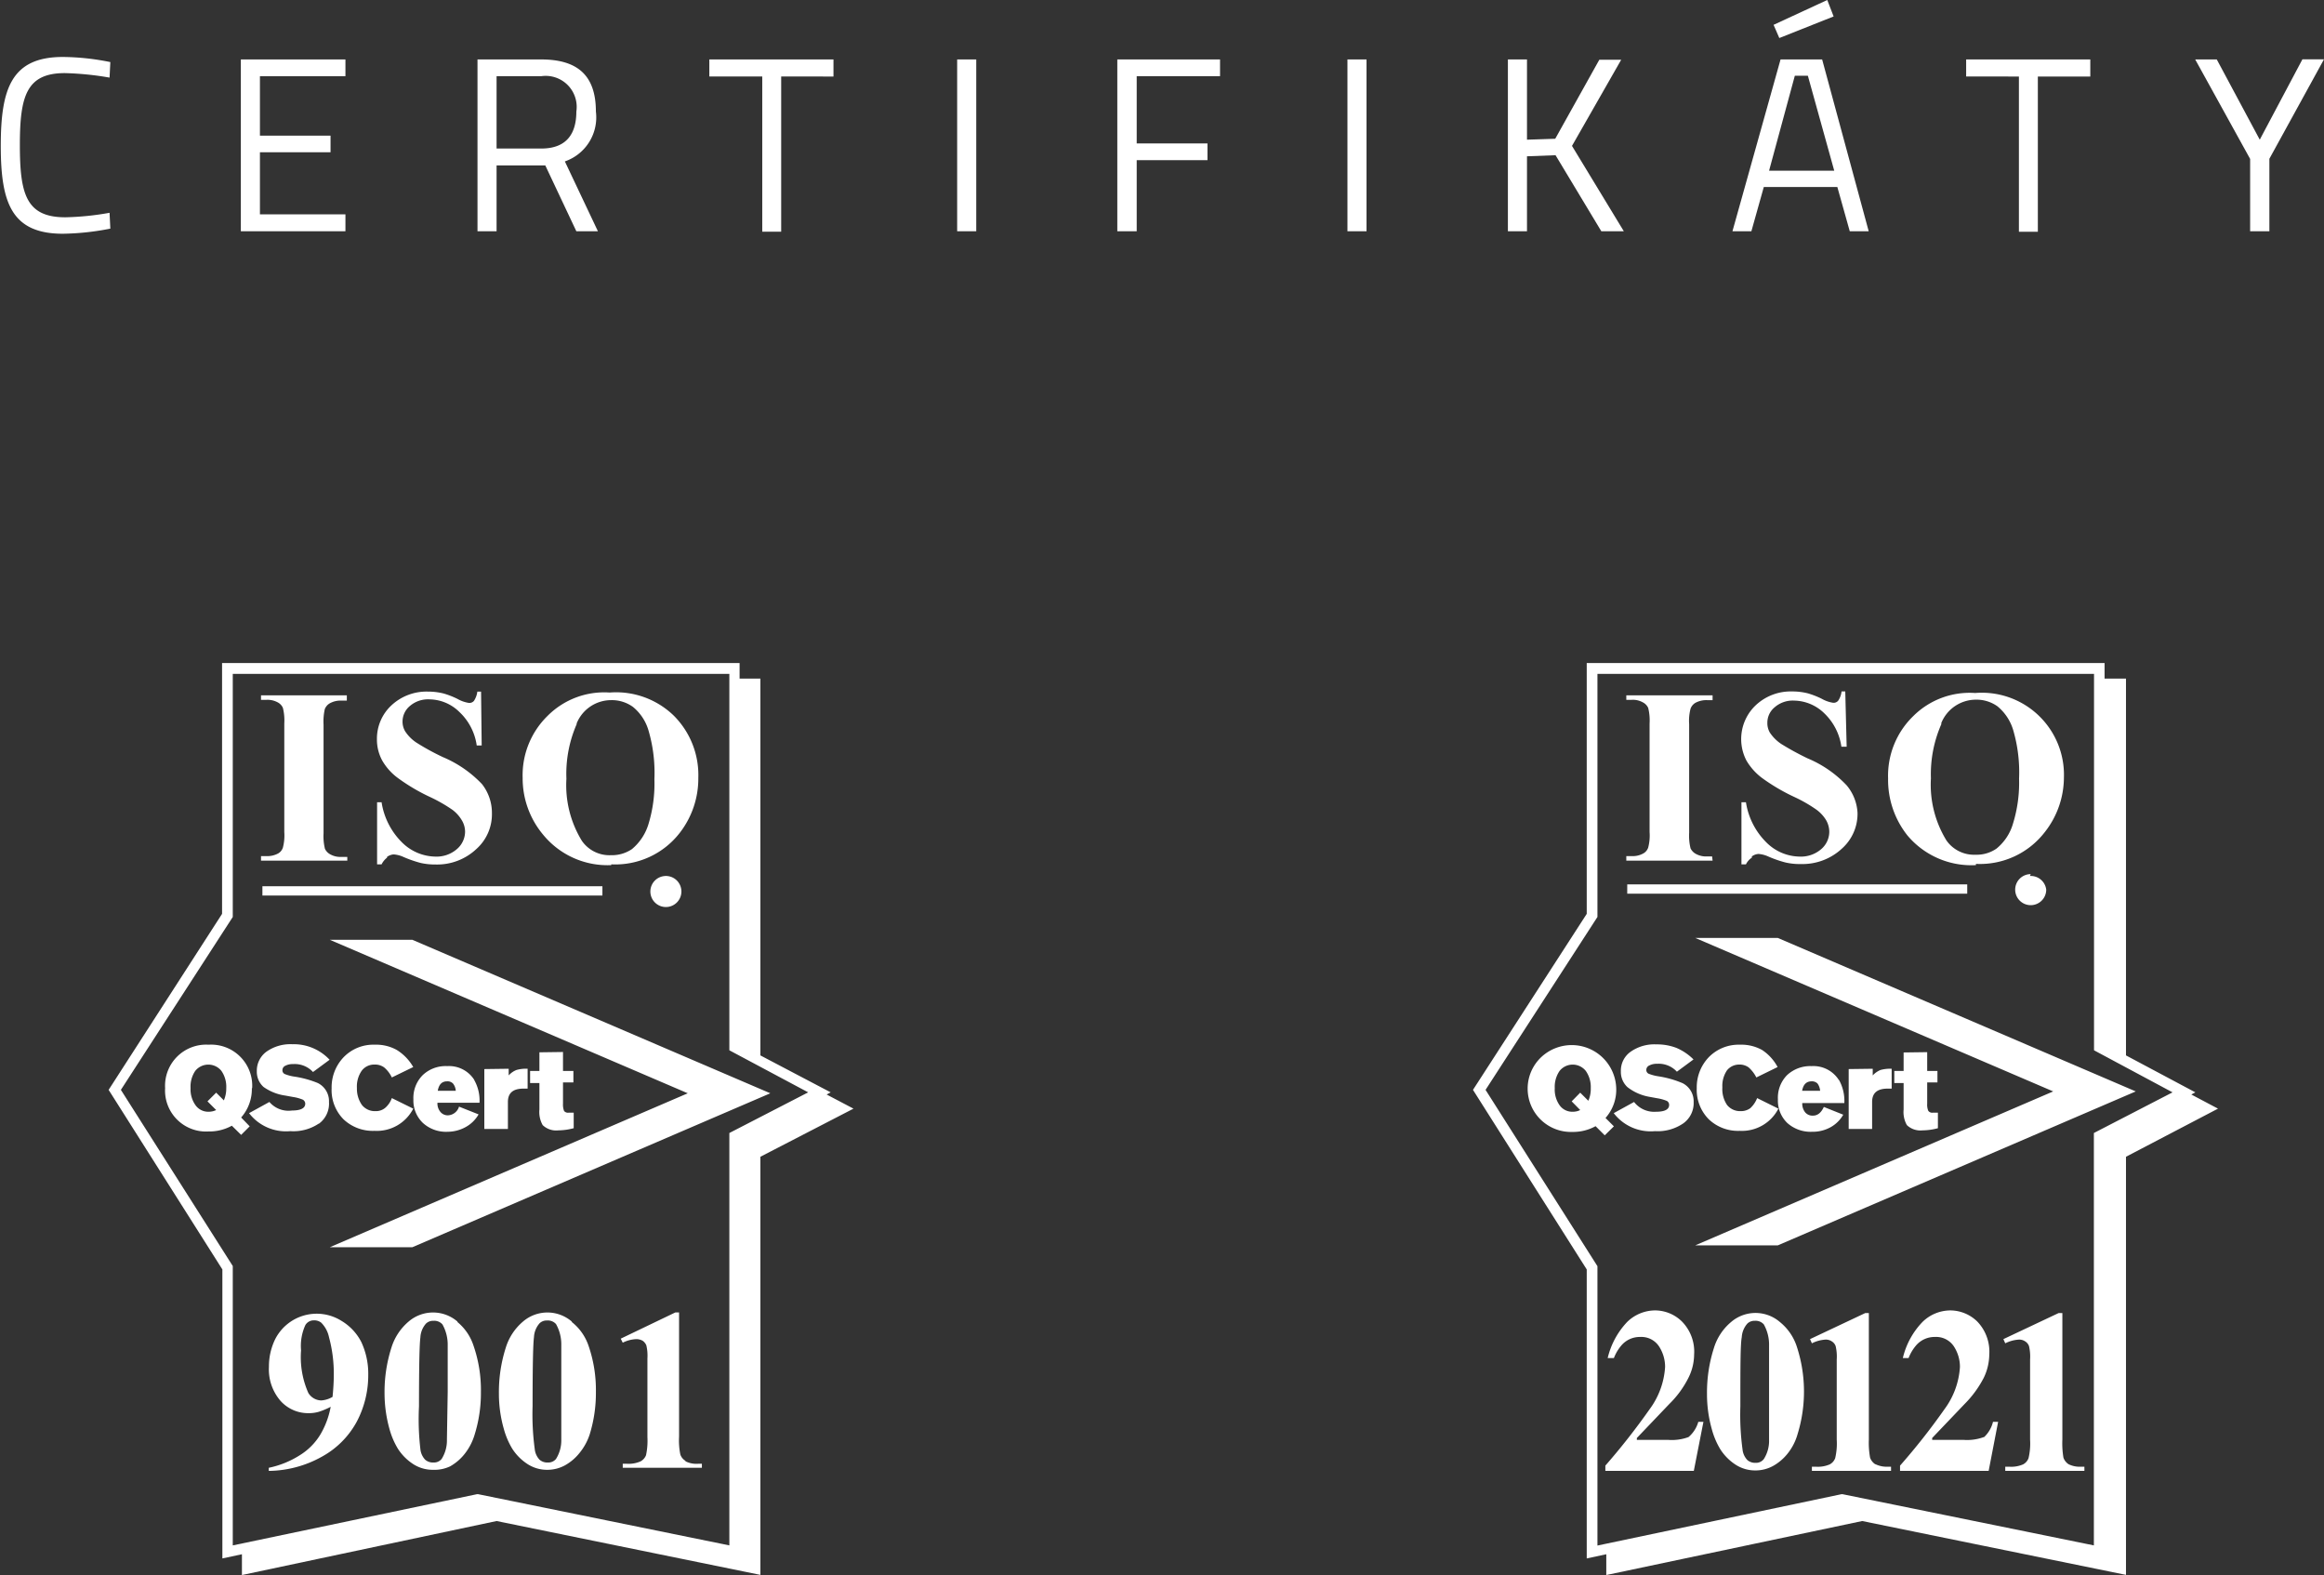 <svg xmlns="http://www.w3.org/2000/svg" viewBox="0 0 149.76 101.48"><rect x="0" y="0" width="149.76" height="101.48" fill="#333333" stroke="none"/><defs><style>.cls-1,.cls-2{fill:#fff;}.cls-1{fill-rule:evenodd;}</style></defs><title>Asset 2</title><g id="Layer_2" data-name="Layer 2"><g id="Layer_1-2" data-name="Layer 1"><path class="cls-1" d="M53.27,70.52l.26-.14L49,68V43.72H47.66v-1H14.31V58.88L7,70.22l7.33,11.57v18.62l1.26-.27v1.34L32,98l17,3.47V74.53L55,71.43ZM47,73V99.57l-16.19-3.3h-.07L15,99.57v-18L7.79,70.22,15,59.08V43.42H47V67.67l5.08,2.71ZM22.38,55.21H22a1.33,1.33,0,0,1-.71-.16.8.8,0,0,1-.35-.36,3.4,3.4,0,0,1-.09-1v-7a3.62,3.62,0,0,1,.08-1,.74.74,0,0,1,.33-.38,1.42,1.42,0,0,1,.74-.17h.35V44.8H16.82v.29h.36a1.36,1.36,0,0,1,.71.16.73.73,0,0,1,.34.36,3.31,3.31,0,0,1,.09,1v7a3.11,3.11,0,0,1-.09,1,.67.67,0,0,1-.31.38,1.47,1.47,0,0,1-.74.17h-.36v.29h5.56Zm2.56,0a.82.82,0,0,1,.43-.16,1.82,1.82,0,0,1,.62.16,7.62,7.62,0,0,0,1.12.39,4.19,4.19,0,0,0,.95.1,3.69,3.69,0,0,0,2.64-1,3,3,0,0,0,1-2.3,3,3,0,0,0-.64-1.88,7.47,7.47,0,0,0-2.52-1.74,15.46,15.46,0,0,1-1.7-.93,2.52,2.52,0,0,1-.73-.73,1.21,1.21,0,0,1-.17-.63,1.3,1.3,0,0,1,.47-1,1.79,1.79,0,0,1,1.27-.43,2.79,2.79,0,0,1,1.92.81,3.65,3.65,0,0,1,1.12,2.16h.32L31,44.56h-.24a1.4,1.4,0,0,1-.22.6.39.39,0,0,1-.32.13,2.14,2.14,0,0,1-.74-.26,5.41,5.41,0,0,0-.9-.35,4.15,4.15,0,0,0-1-.12,3.31,3.31,0,0,0-2.36.89,2.93,2.93,0,0,0-.93,2.18A2.82,2.82,0,0,0,24.63,49a3.67,3.67,0,0,0,1,1.12,12.29,12.29,0,0,0,2.08,1.23,9.89,9.89,0,0,1,1.45.83,2.3,2.3,0,0,1,.6.67,1.43,1.43,0,0,1,.21.74,1.49,1.49,0,0,1-.53,1.12,2,2,0,0,1-1.4.48,3.11,3.11,0,0,1-2.12-.9,4.62,4.62,0,0,1-1.33-2.6h-.29v4h.29A1.23,1.23,0,0,1,24.94,55.26Zm14.45.48a5.25,5.25,0,0,0,4.43-2.05A5.71,5.71,0,0,0,45,50.11a5.41,5.41,0,0,0-1.58-4,5.34,5.34,0,0,0-4.13-1.49,5.15,5.15,0,0,0-4,1.5,5.34,5.34,0,0,0-1.61,4A5.65,5.65,0,0,0,35,53.78,5.36,5.36,0,0,0,39.39,55.74Zm-2.23-9.08a2.4,2.4,0,0,1,2.22-1.5,2.33,2.33,0,0,1,1.4.43,3.07,3.07,0,0,1,1,1.49,9.68,9.68,0,0,1,.39,3.17,8.91,8.91,0,0,1-.38,2.89,3.36,3.36,0,0,1-1.07,1.62,2.29,2.29,0,0,1-1.35.39,2.16,2.16,0,0,1-1.87-.92,6.85,6.85,0,0,1-1-4A8,8,0,0,1,37.16,46.66ZM22,85.1a3,3,0,0,0-4.27,1.19,4,4,0,0,0-.4,1.77,3.1,3.1,0,0,0,.74,2.19,2.39,2.39,0,0,0,1.83.8,2.27,2.27,0,0,0,.65-.09,4.68,4.68,0,0,0,.76-.32,5.44,5.44,0,0,1-.68,1.81,4,4,0,0,1-1.31,1.31,6,6,0,0,1-2,.81v.2a7.16,7.16,0,0,0,3.43-.92A5.62,5.62,0,0,0,23,91.58a6.41,6.41,0,0,0,.73-3,4.82,4.82,0,0,0-.45-2.12A3.38,3.38,0,0,0,22,85.1ZM21.43,90a1.62,1.62,0,0,1-.73.23,1,1,0,0,1-.83-.48A5.7,5.7,0,0,1,19.4,87a3.24,3.24,0,0,1,.28-1.63.63.63,0,0,1,.55-.3.72.72,0,0,1,.47.15,1.87,1.87,0,0,1,.5.93,9,9,0,0,1,.31,2.44C21.51,89,21.48,89.5,21.43,90Zm8.05-4.85a2.41,2.41,0,0,0-3.15,0,3.58,3.58,0,0,0-1.11,1.69,9.38,9.38,0,0,0-.44,2.93,8.63,8.63,0,0,0,.31,2.27,5,5,0,0,0,.55,1.3,3.29,3.29,0,0,0,1,1,2.31,2.31,0,0,0,1.26.36A2.36,2.36,0,0,0,29,94.48a3.16,3.16,0,0,0,.93-.79,3.71,3.71,0,0,0,.66-1.27,9,9,0,0,0,.4-2.73,8.73,8.73,0,0,0-.48-3A3.29,3.29,0,0,0,29.48,85.18Zm-.68,7.59A2.25,2.25,0,0,1,28.46,94a.65.65,0,0,1-.53.23.76.76,0,0,1-.53-.18,1.16,1.16,0,0,1-.31-.68A16.71,16.71,0,0,1,27,90.61q0-3.81.09-4.44a1.45,1.45,0,0,1,.36-.89.65.65,0,0,1,.48-.18.7.7,0,0,1,.58.23,2.66,2.66,0,0,1,.34,1.36c0,.28,0,1.27,0,3Zm8.05-7.59a2.41,2.41,0,0,0-3.15,0,3.58,3.58,0,0,0-1.11,1.69,9.38,9.38,0,0,0-.44,2.93,8.24,8.24,0,0,0,.31,2.27,5,5,0,0,0,.55,1.3,3.29,3.29,0,0,0,1,1,2.31,2.31,0,0,0,1.26.36,2.36,2.36,0,0,0,1.14-.29,3.16,3.16,0,0,0,.93-.79A3.71,3.71,0,0,0,38,92.42a9,9,0,0,0,.4-2.73,8.73,8.73,0,0,0-.48-3A3.29,3.29,0,0,0,36.85,85.18Zm-.68,7.59A2.25,2.25,0,0,1,35.83,94a.65.65,0,0,1-.53.23.76.76,0,0,1-.53-.18,1.16,1.16,0,0,1-.31-.68,16.71,16.71,0,0,1-.14-2.78q0-3.81.09-4.44a1.45,1.45,0,0,1,.36-.89.65.65,0,0,1,.48-.18.7.7,0,0,1,.58.23,2.66,2.66,0,0,1,.34,1.36c0,.28,0,1.27,0,3Zm8,1.38a.76.76,0,0,1-.33-.41,4.58,4.58,0,0,1-.08-1.15v-8h-.24L40,86.25l.13.26a2.13,2.13,0,0,1,.88-.23.81.81,0,0,1,.41.11.69.69,0,0,1,.23.29,2.87,2.87,0,0,1,.07.85v5.06a4.49,4.49,0,0,1-.09,1.17.77.77,0,0,1-.36.4,1.92,1.92,0,0,1-.89.15h-.25v.26h5.1v-.26H45A1.57,1.57,0,0,1,44.17,94.15ZM16.91,57.7H38.82v-.6H16.91Zm26-1.26a1,1,0,1,0,1,1A1,1,0,0,0,42.86,56.44ZM21.25,60.55l23.07,9.89L21.25,80.36h5.32l23.07-9.92L26.57,60.55Zm-5,9.56a2.65,2.65,0,0,0-2.81-2.8,2.65,2.65,0,0,0-2.8,2.8,2.64,2.64,0,0,0,2.8,2.79,3,3,0,0,0,1.5-.37l.6.59.55-.55L15.54,72A2.77,2.77,0,0,0,16.23,70.11Zm-1.81.8-.51-.51-.56.56.56.56a1.1,1.1,0,0,1-.49.11,1,1,0,0,1-.84-.42,1.75,1.75,0,0,1-.32-1.1A1.81,1.81,0,0,1,12.58,69a1.08,1.08,0,0,1,1.69,0,1.8,1.8,0,0,1,.31,1.11A1.93,1.93,0,0,1,14.42,70.91Zm6.11,1.49A1.6,1.6,0,0,0,21.2,71a1.3,1.3,0,0,0-.72-1.22A6.56,6.56,0,0,0,19,69.37a2.61,2.61,0,0,1-.65-.17.26.26,0,0,1-.15-.25.31.31,0,0,1,.18-.28,1,1,0,0,1,.5-.11,1.6,1.6,0,0,1,1.29.51l1.07-.79a3.16,3.16,0,0,0-2.4-1,2.67,2.67,0,0,0-1.67.48,1.52,1.52,0,0,0-.62,1.27,1.31,1.31,0,0,0,.43,1,3.18,3.18,0,0,0,1.42.56l.49.09a2.67,2.67,0,0,1,.62.17.3.3,0,0,1,.16.26c0,.29-.29.44-.85.44A1.62,1.62,0,0,1,17.36,71l-1.31.72a3,3,0,0,0,2.66,1.16A2.93,2.93,0,0,0,20.53,72.4Zm3.58-3.81a1,1,0,0,1,.62.18,1.92,1.92,0,0,1,.5.65l1.38-.67a3.12,3.12,0,0,0-1.06-1.1,2.72,2.72,0,0,0-1.42-.34,2.66,2.66,0,0,0-2,.8,2.8,2.8,0,0,0-.78,2,2.68,2.68,0,0,0,.76,2,2.74,2.74,0,0,0,2,.75,2.64,2.64,0,0,0,2.5-1.43l-1.38-.68a1.49,1.49,0,0,1-.44.64.93.93,0,0,1-.61.2,1.06,1.06,0,0,1-.88-.4A1.83,1.83,0,0,1,23,70.1a1.78,1.78,0,0,1,.3-1.1A1,1,0,0,1,24.11,68.59Zm6.44,1a1.92,1.92,0,0,0-1.75-.9,2.14,2.14,0,0,0-1.58.58,2.08,2.08,0,0,0-.6,1.56,2,2,0,0,0,.61,1.52,2.21,2.21,0,0,0,1.59.57A2.42,2.42,0,0,0,30,72.62a2.13,2.13,0,0,0,.84-.82l-1.26-.5a.78.78,0,0,1-.7.56.61.61,0,0,1-.5-.22.84.84,0,0,1-.19-.59H30.9A2.68,2.68,0,0,0,30.55,69.57Zm-2.36.69c.07-.41.27-.61.6-.61a.49.49,0,0,1,.38.14.83.83,0,0,1,.18.47Zm3-1.4v3.86h1.52V71c0-.57.32-.86,1-.86h.27V68.86a2.22,2.22,0,0,0-.72.08,1.31,1.31,0,0,0-.5.35v-.43Zm3.55-1.08V69h-.6v.78h.6v1.71a1.71,1.71,0,0,0,.21,1,1.25,1.25,0,0,0,1,.34,4,4,0,0,0,1-.14l0-1-.33,0a.32.32,0,0,1-.29-.11,1.11,1.11,0,0,1-.07-.46V69.74h.67V69h-.67V67.78Z"/><path class="cls-2" d="M141.21,70.52l.26-.14L137,68V43.72h-1.38v-1H102.25V58.88L94.92,70.22l7.33,11.57v18.62l1.26-.27v1.34L120,98l17,3.47V74.53l5.93-3.1ZM134.93,73V99.57l-16.2-3.3h-.06l-15.16,3.19-.57.12v-18L95.73,70.22l7.21-11.14V43.42h32V67.67L140,70.38Zm-24.6-17.82H110a1.36,1.36,0,0,1-.71-.16.8.8,0,0,1-.35-.36,3.4,3.4,0,0,1-.09-1v-7a3.11,3.11,0,0,1,.09-1,.72.72,0,0,1,.32-.38,1.47,1.47,0,0,1,.74-.17h.36V44.8h-5.56v.29h.35a1.31,1.31,0,0,1,.71.16.75.75,0,0,1,.35.36,3.31,3.31,0,0,1,.09,1v7a3.06,3.06,0,0,1-.09,1,.68.68,0,0,1-.32.38,1.42,1.42,0,0,1-.74.17h-.35v.29h5.56Zm2.56,0a.79.79,0,0,1,.43-.16,1.88,1.88,0,0,1,.62.16,7.24,7.24,0,0,0,1.12.39,4.07,4.07,0,0,0,1,.1,3.73,3.73,0,0,0,2.64-1,3,3,0,0,0,1-2.3A3,3,0,0,0,119,50.6a7.36,7.36,0,0,0-2.52-1.74,17.79,17.79,0,0,1-1.7-.93,2.65,2.65,0,0,1-.73-.73,1.21,1.21,0,0,1-.16-.63,1.28,1.28,0,0,1,.47-1,1.77,1.77,0,0,1,1.26-.43,2.84,2.84,0,0,1,1.93.81,3.69,3.69,0,0,1,1.11,2.16H119l-.09-3.56h-.24a1.28,1.28,0,0,1-.22.6.38.38,0,0,1-.32.13,2.14,2.14,0,0,1-.74-.26,5.41,5.41,0,0,0-.9-.35,4.09,4.09,0,0,0-1-.12,3.29,3.29,0,0,0-2.35.89,3,3,0,0,0-.6,3.56,3.81,3.81,0,0,0,1,1.12,12.47,12.47,0,0,0,2.09,1.23,9.15,9.15,0,0,1,1.44.83,2.35,2.35,0,0,1,.61.67,1.52,1.52,0,0,1,.2.74,1.48,1.48,0,0,1-.52,1.12,2,2,0,0,1-1.4.48,3.08,3.08,0,0,1-2.12-.9,4.62,4.62,0,0,1-1.33-2.6h-.29v4h.29A1.07,1.07,0,0,1,112.89,55.26Zm14.44.48a5.27,5.27,0,0,0,4.44-2.05A5.71,5.71,0,0,0,133,50.11a5.29,5.29,0,0,0-5.72-5.46,5.15,5.15,0,0,0-4,1.5,5.34,5.34,0,0,0-1.61,4,5.75,5.75,0,0,0,1.24,3.67A5.38,5.38,0,0,0,127.33,55.74Zm-2.23-9.08a2.41,2.41,0,0,1,2.23-1.5,2.32,2.32,0,0,1,1.39.43,3.15,3.15,0,0,1,1,1.49,9.68,9.68,0,0,1,.39,3.17,8.88,8.88,0,0,1-.39,2.89,3.23,3.23,0,0,1-1.07,1.62,2.25,2.25,0,0,1-1.35.39,2.17,2.17,0,0,1-1.87-.92,6.86,6.86,0,0,1-1-4A8,8,0,0,1,125.1,46.66Zm-20.24,11h21.91v-.6H104.86Zm26-1.26a1,1,0,1,0,1,1A1,1,0,0,0,130.81,56.44Zm-21.62,4.11,23.07,9.89-23.07,9.92h5.32l23.07-9.92-23.07-9.89ZM106.3,70.67l.49.09a2.84,2.84,0,0,1,.62.17.29.29,0,0,1,.15.26c0,.29-.28.44-.84.44A1.64,1.64,0,0,1,105.3,71l-1.31.72a3,3,0,0,0,2.66,1.16,2.92,2.92,0,0,0,1.82-.5,1.6,1.6,0,0,0,.67-1.37,1.31,1.31,0,0,0-.71-1.22,6.53,6.53,0,0,0-1.54-.44,2.76,2.76,0,0,1-.65-.17.26.26,0,0,1-.15-.25.31.31,0,0,1,.19-.28,1,1,0,0,1,.5-.11,1.59,1.59,0,0,1,1.28.51l1.07-.79a3.51,3.51,0,0,0-1.09-.74,3.47,3.47,0,0,0-1.3-.23,2.65,2.65,0,0,0-1.67.48,1.49,1.49,0,0,0-.62,1.27,1.33,1.33,0,0,0,.42,1A3.18,3.18,0,0,0,106.3,70.67Zm5.75-2.08a1,1,0,0,1,.63.18,2.18,2.18,0,0,1,.5.65l1.37-.67a3,3,0,0,0-1-1.1,2.75,2.75,0,0,0-1.43-.34,2.69,2.69,0,0,0-2,.8,2.8,2.8,0,0,0-.78,2,2.69,2.69,0,0,0,.77,2,2.72,2.72,0,0,0,2,.75,2.64,2.64,0,0,0,2.49-1.43l-1.37-.68a1.71,1.71,0,0,1-.44.65,1,1,0,0,1-.62.19,1.07,1.07,0,0,1-.88-.4,1.83,1.83,0,0,1-.3-1.13,1.78,1.78,0,0,1,.3-1.1A1,1,0,0,1,112.05,68.59Zm6.45,1a1.94,1.94,0,0,0-1.76-.9,2.19,2.19,0,0,0-1.58.58,2.07,2.07,0,0,0-.59,1.56,2,2,0,0,0,.6,1.52,2.25,2.25,0,0,0,1.6.57,2.38,2.38,0,0,0,1.17-.28,2.13,2.13,0,0,0,.84-.82l-1.25-.5c-.17.37-.4.56-.7.56a.61.61,0,0,1-.51-.22.89.89,0,0,1-.18-.59h2.71A2.77,2.77,0,0,0,118.5,69.57Zm-2.37.69c.07-.4.27-.61.61-.61a.51.51,0,0,1,.38.14.91.91,0,0,1,.17.47Zm3-1.4v3.86h1.51V71c0-.57.32-.86,1-.86h.26V68.86a2.3,2.3,0,0,0-.72.08,1.39,1.39,0,0,0-.5.35v-.43Zm3.54-1.07V69h-.6v.78h.6v1.71a1.71,1.71,0,0,0,.21,1,1.26,1.26,0,0,0,1,.34,4,4,0,0,0,1-.14l0-1-.33,0a.31.31,0,0,1-.29-.12,1,1,0,0,1-.07-.46V69.74h.66V69h-.66V67.79ZM104,72.57l-.54-.54a2.72,2.72,0,0,0,.69-1.92,2.87,2.87,0,0,0-4.83-2,2.79,2.79,0,0,0,2,4.82,3,3,0,0,0,1.5-.37l.59.59Zm-1.66-1.66-.51-.51-.55.56.55.56a1.06,1.06,0,0,1-.48.11,1,1,0,0,1-.85-.42,1.75,1.75,0,0,1-.31-1.1,1.8,1.8,0,0,1,.31-1.11,1.08,1.08,0,0,1,1.69,0,1.81,1.81,0,0,1,.32,1.11A1.93,1.93,0,0,1,102.36,70.91ZM133.3,94.34a.84.84,0,0,1-.33-.42,5.56,5.56,0,0,1-.07-1.17V84.6h-.24l-3.56,1.68.12.27a2.24,2.24,0,0,1,.89-.24.68.68,0,0,1,.4.12.58.58,0,0,1,.24.3,2.9,2.9,0,0,1,.07.86v5.16a4.14,4.14,0,0,1-.1,1.2.75.75,0,0,1-.35.4,1.92,1.92,0,0,1-.89.15h-.26v.27h5.1V94.5h-.22A1.63,1.63,0,0,1,133.3,94.34Zm-24.49-1.75a3.1,3.1,0,0,1-1.33.18h-2v-.12l2.09-2.19a6.35,6.35,0,0,0,1.23-1.68,3.38,3.38,0,0,0,.37-1.5,2.77,2.77,0,0,0-.78-2.13,2.48,2.48,0,0,0-1.73-.72,2.59,2.59,0,0,0-1.81.75,5.08,5.08,0,0,0-1.25,2.32H104a2.8,2.8,0,0,1,.48-.81,1.56,1.56,0,0,1,1.22-.55,1.36,1.36,0,0,1,1.21.61,2.42,2.42,0,0,1,.39,1.32,5.1,5.1,0,0,1-1,2.73,43.59,43.59,0,0,1-2.85,3.63v.34h5.7l.62-3.16h-.33A2,2,0,0,1,108.81,92.59Zm5.89-7.41a2.41,2.41,0,0,0-3.15,0,3.53,3.53,0,0,0-1.11,1.69A9.36,9.36,0,0,0,110,89.8a8.26,8.26,0,0,0,.31,2.28,5,5,0,0,0,.55,1.3,3.29,3.29,0,0,0,1,1,2.31,2.31,0,0,0,1.26.36,2.36,2.36,0,0,0,1.14-.29,3.16,3.16,0,0,0,.93-.79,3.53,3.53,0,0,0,.65-1.27,9.3,9.3,0,0,0-.07-5.68A3.37,3.37,0,0,0,114.7,85.18ZM114,92.77a2.18,2.18,0,0,1-.34,1.24.63.63,0,0,1-.53.24.76.76,0,0,1-.53-.18,1.16,1.16,0,0,1-.31-.68,16.71,16.71,0,0,1-.14-2.78c0-2.54,0-4,.09-4.45a1.45,1.45,0,0,1,.36-.88.65.65,0,0,1,.48-.18.7.7,0,0,1,.58.23,2.66,2.66,0,0,1,.34,1.36c0,.28,0,1.27,0,3Zm6.84,1.57a.84.84,0,0,1-.33-.42,5.31,5.31,0,0,1-.08-1.17V84.6h-.23l-3.56,1.68.12.27a2.24,2.24,0,0,1,.89-.24.68.68,0,0,1,.4.12.58.58,0,0,1,.24.3,2.9,2.9,0,0,1,.07.86v5.16a4.14,4.14,0,0,1-.1,1.2.75.75,0,0,1-.35.4,1.92,1.92,0,0,1-.89.15h-.26v.27h5.1V94.5h-.22A1.63,1.63,0,0,1,120.86,94.34Zm7-1.75a3.13,3.13,0,0,1-1.33.18h-2v-.12l2.09-2.19a6.83,6.83,0,0,0,1.23-1.68,3.51,3.51,0,0,0,.36-1.5,2.8,2.8,0,0,0-.77-2.13,2.5,2.5,0,0,0-1.73-.72,2.58,2.58,0,0,0-1.81.75,5,5,0,0,0-1.26,2.32h.37a2.8,2.8,0,0,1,.48-.81,1.57,1.57,0,0,1,1.22-.55,1.37,1.37,0,0,1,1.22.61,2.42,2.42,0,0,1,.39,1.32,5.1,5.1,0,0,1-1,2.73,42.22,42.22,0,0,1-2.86,3.63v.34h5.71l.61-3.16h-.33A2,2,0,0,1,127.86,92.59Z"/><path class="cls-2" d="M7.11,14.73a16.77,16.77,0,0,1-3.06.33c-3.31,0-4-2-4-5.66S.72,3.67,4.05,3.67A15.86,15.86,0,0,1,7.11,4l-.05,1a19.49,19.49,0,0,0-2.88-.29c-2.47,0-2.9,1.47-2.9,4.63S1.68,14,4.21,14a18,18,0,0,0,2.85-.29Z"/><path class="cls-2" d="M15.52,3.83h6.74V4.91H16.75V8.74H21.3V9.81H16.75v4h5.51V14.9H15.52Z"/><path class="cls-2" d="M32,10.66V14.9H30.77V3.83h4.1c2.32,0,3.53,1,3.53,3.36a3,3,0,0,1-2,3.21l2.13,4.5H37.14l-2-4.24Zm2.87-5.75H32V9.57h2.88c1.67,0,2.26-1,2.26-2.38A2,2,0,0,0,34.87,4.91Z"/><path class="cls-2" d="M45.71,3.83h8v1.1H50.34v10H49.12v-10H45.71Z"/><path class="cls-2" d="M61.68,3.83h1.23V14.9H61.68Z"/><path class="cls-2" d="M72,3.83h6.62V4.91H73.25V9.24h4.56v1.08H73.25V14.9H72Z"/><path class="cls-2" d="M86.83,3.83h1.23V14.9H86.83Z"/><path class="cls-2" d="M100.24,10l-1.84.07V14.9H97.17V3.83H98.4V9l1.82-.06,2.84-5.09h1.41L101.3,9.4l3.34,5.5h-1.45Z"/><path class="cls-2" d="M114.74,3.83h2.68l3,11.07h-1.22l-.8-2.85h-4.74l-.8,2.85h-1.22ZM114,11h4.2L116.5,4.88h-.84ZM117.75,0l.41,1.06-3.5,1.39-.37-.85Z"/><path class="cls-2" d="M126.7,3.83h8v1.1h-3.38v10h-1.22v-10H126.7Z"/><path class="cls-2" d="M146.24,14.9H145V10.24l-3.54-6.41h1.39L145.62,9l2.75-5.18h1.39l-3.52,6.41Z"/></g></g></svg>